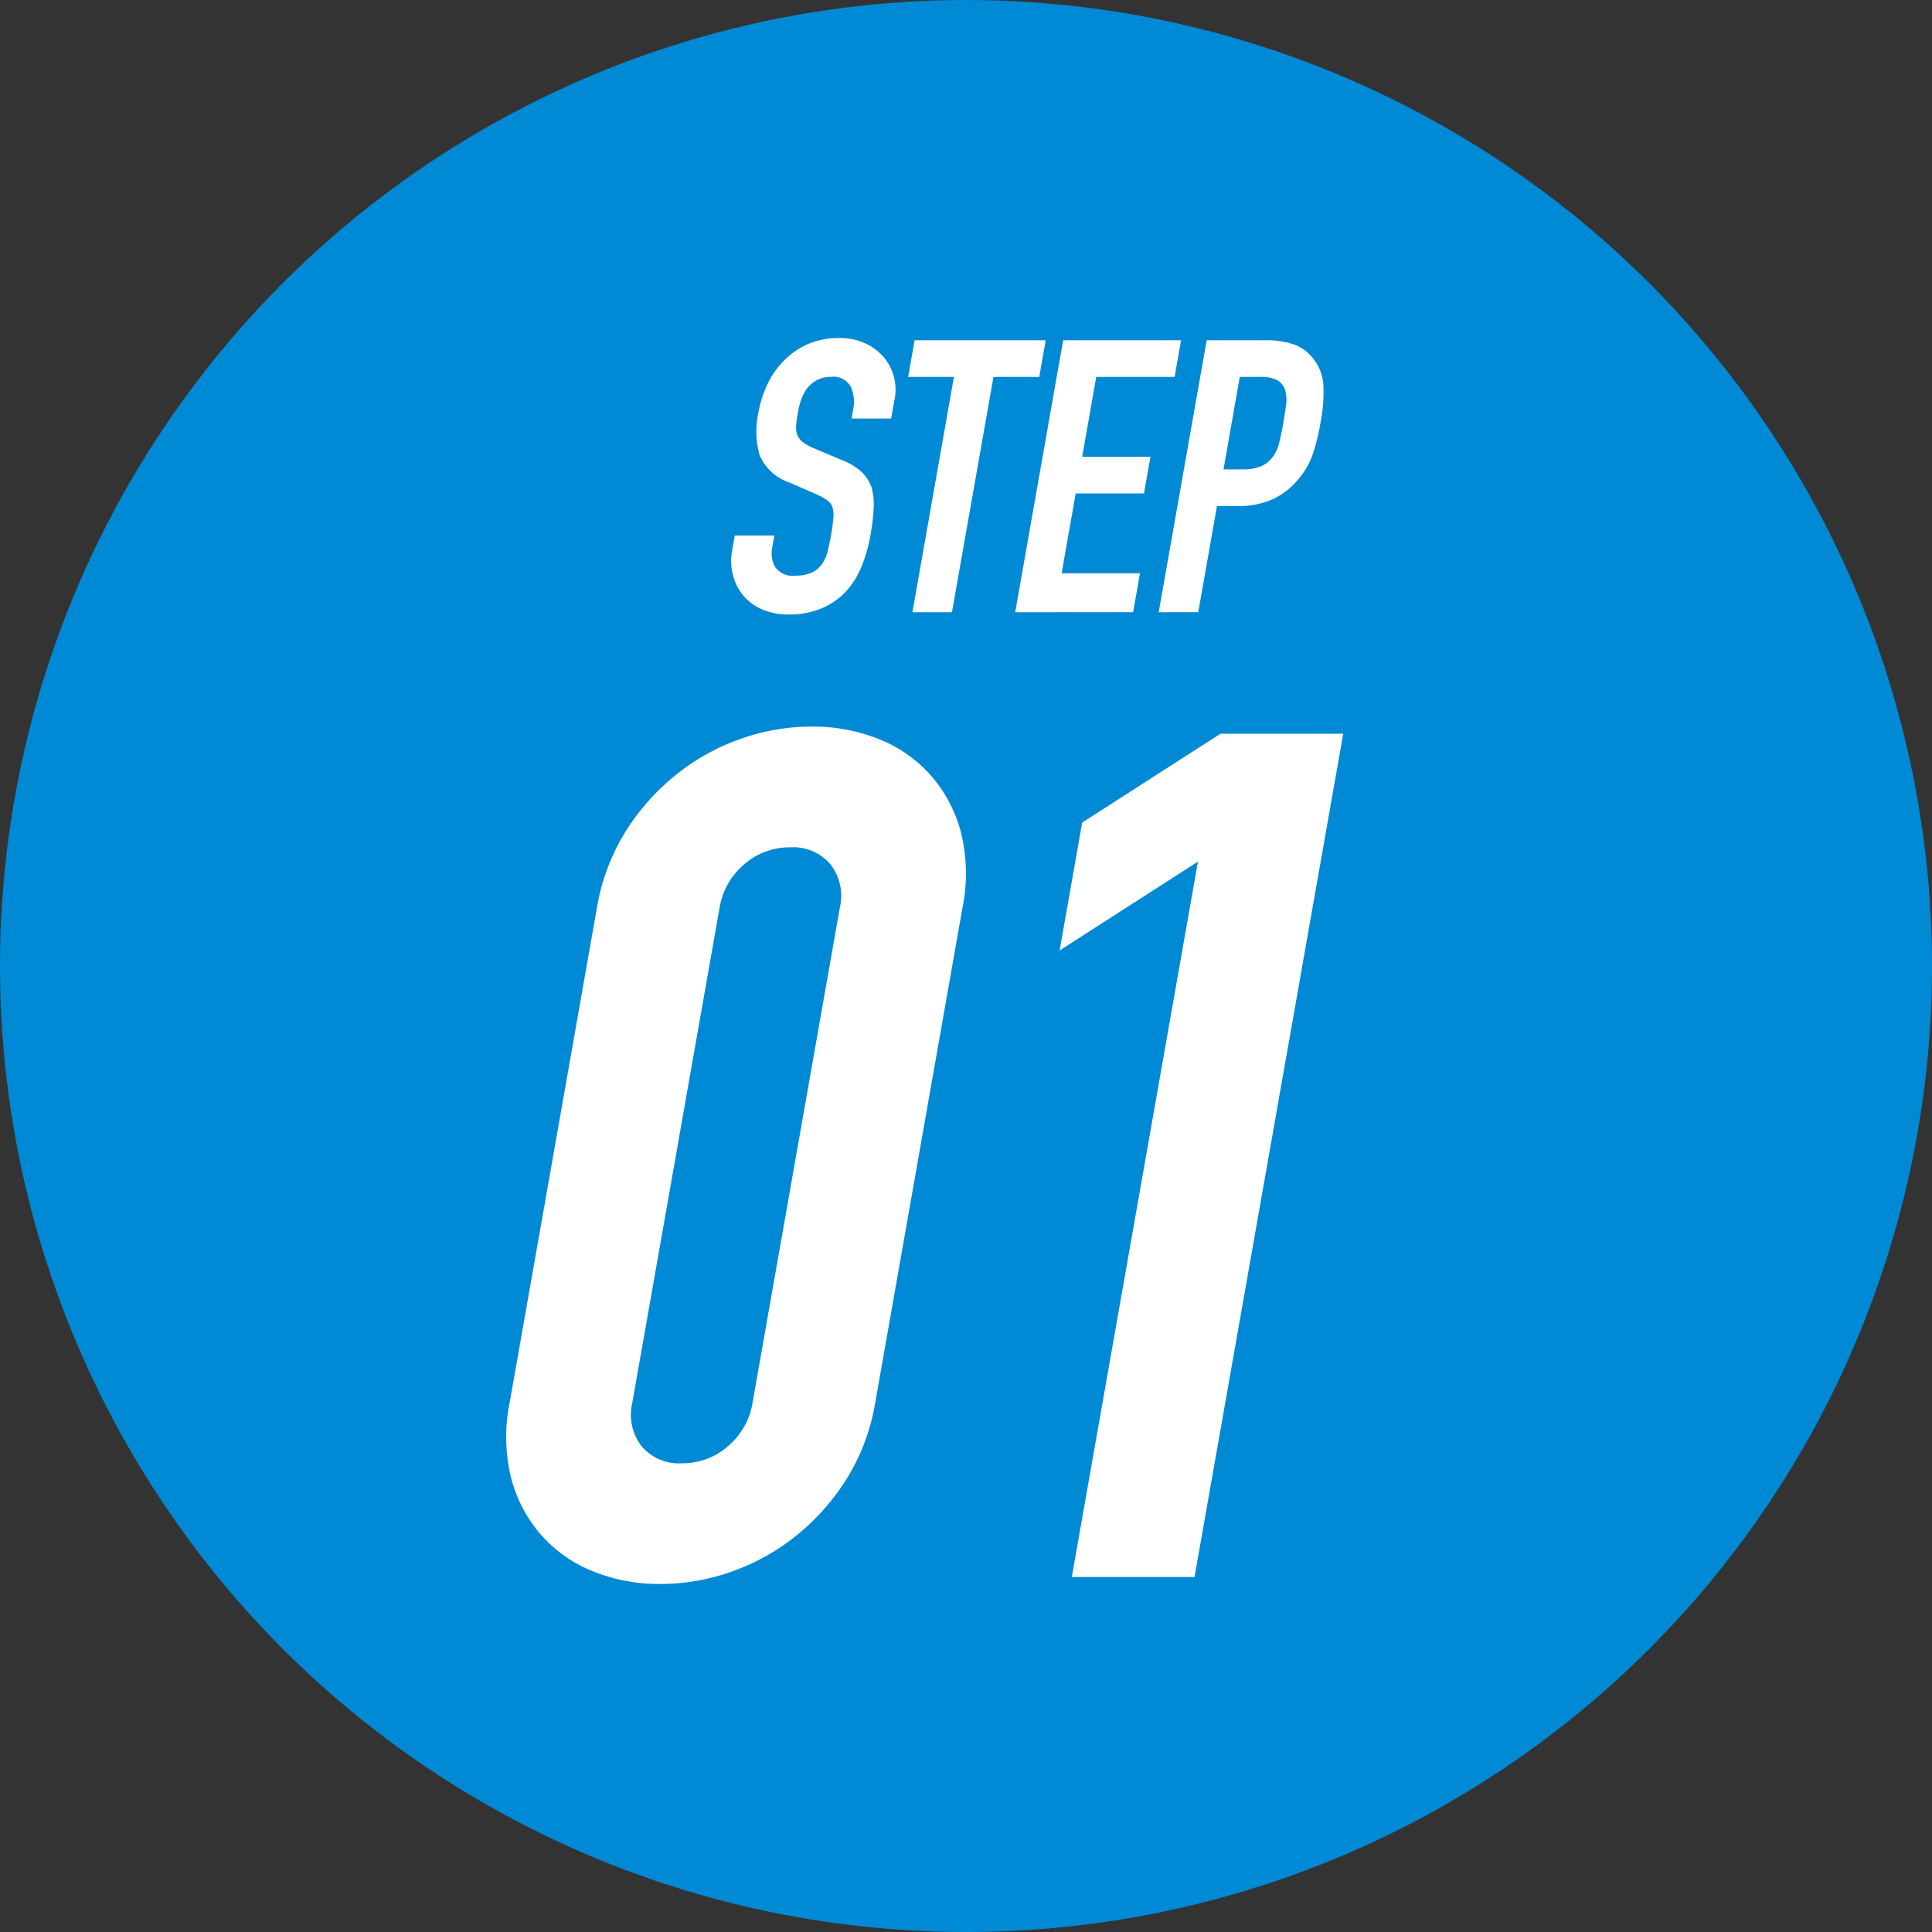 <svg xmlns="http://www.w3.org/2000/svg" width="107.051" height="107.051"><rect width="100%" height="100%" fill="#333333" stroke="none"/><g transform="translate(-520 -6502.386)"><circle cx="53.526" cy="53.526" r="53.526" transform="translate(520 6502.386)" fill="#0089d4"/><path d="M553.075 6552.683a11.563 11.563 0 011.574-4.2 12.678 12.678 0 012.787-3.15 12.085 12.085 0 013.585-2 11.82 11.82 0 013.953-.689 9.846 9.846 0 013.709.689 7.581 7.581 0 012.879 2 7.8 7.8 0 011.677 3.15 9.512 9.512 0 01.092 4.2l-4.836 27.431a11.58 11.58 0 01-1.573 4.2 12.669 12.669 0 01-2.788 3.15 12.086 12.086 0 01-3.585 2 11.8 11.8 0 01-3.953.689 9.828 9.828 0 01-3.71-.689 7.565 7.565 0 01-2.878-2 7.767 7.767 0 01-1.678-3.15 9.5 9.5 0 01-.092-4.2zm1.96 27.431a2.856 2.856 0 00.511 2.4 2.694 2.694 0 002.231.952 3.806 3.806 0 002.566-.952 4 4 0 001.355-2.4l4.836-27.431a2.857 2.857 0 00-.511-2.395 2.7 2.7 0 00-2.231-.952 3.8 3.8 0 00-2.566.952 3.984 3.984 0 00-1.355 2.395zm24.353 9.652l6.989-39.637-7.664 4.922 1.25-7.087 7.664-4.922h6.8l-8.239 46.725zm-10.012-64.189h-2.192l.086-.486a2.071 2.071 0 00-.129-1.281 1.092 1.092 0 00-1.1-.54 1.567 1.567 0 00-.761.17 1.861 1.861 0 00-.526.423 2.158 2.158 0 00-.347.625 4.45 4.45 0 00-.193.73 7.137 7.137 0 00-.1.741 1.227 1.227 0 00.067.529.915.915 0 00.305.4 2.768 2.768 0 00.617.339l1.561.656a3.344 3.344 0 011.068.646 2.185 2.185 0 01.559.857 3.614 3.614 0 01.119 1.153 11.562 11.562 0 01-.173 1.472 8.472 8.472 0 01-.5 1.767 4.623 4.623 0 01-.868 1.387 3.956 3.956 0 01-1.346.931 4.646 4.646 0 01-1.843.339 3.587 3.587 0 01-1.434-.275 2.75 2.75 0 01-1.048-.762 2.935 2.935 0 01-.584-1.132 3.194 3.194 0 01-.042-1.408l.142-.8h2.192l-.12.677a1.561 1.561 0 00.166 1.069 1.167 1.167 0 001.109.476 2.132 2.132 0 00.9-.159 1.49 1.49 0 00.564-.455 1.967 1.967 0 00.329-.709q.105-.413.194-.921a9.133 9.133 0 00.129-.974 1.5 1.5 0 00-.064-.614.935.935 0 00-.33-.381 4.122 4.122 0 00-.6-.317l-1.457-.635a2.7 2.7 0 01-1.635-1.513 4.828 4.828 0 01-.067-2.36 6.067 6.067 0 01.52-1.608 4.609 4.609 0 01.94-1.312 4.175 4.175 0 011.305-.879 4.3 4.3 0 011.724-.327 3.341 3.341 0 011.441.3 3.014 3.014 0 011.033.783 2.8 2.8 0 01.579 2.329zm1.18 10.733l2.3-13.039h-2.536l.358-2.031h7.264l-.359 2.031h-2.536l-2.3 13.039zm5.695 0l2.657-15.07h6.534l-.359 2.031h-4.341l-.78 4.424h3.783l-.358 2.032h-3.783l-.78 4.423h4.342l-.381 2.159zm7.952 0l2.658-15.07h3.288a4.6 4.6 0 011.549.233 2.4 2.4 0 011.1.825 2.638 2.638 0 01.529 1.386 8.474 8.474 0 01-.164 2.148 11.461 11.461 0 01-.42 1.715 4.373 4.373 0 01-.736 1.312 4.115 4.115 0 01-1.407 1.153 4.559 4.559 0 01-2.05.413h-1.118l-1.038 5.884zm4.491-13.039l-.9 5.123h1.053a2.5 2.5 0 001.065-.19 1.568 1.568 0 00.631-.529 2.258 2.258 0 00.342-.783q.114-.465.215-1.037.093-.529.156-1.006a1.986 1.986 0 00-.046-.835.948.948 0 00-.419-.551 1.877 1.877 0 00-.955-.191z" fill="#fff"/></g></svg>